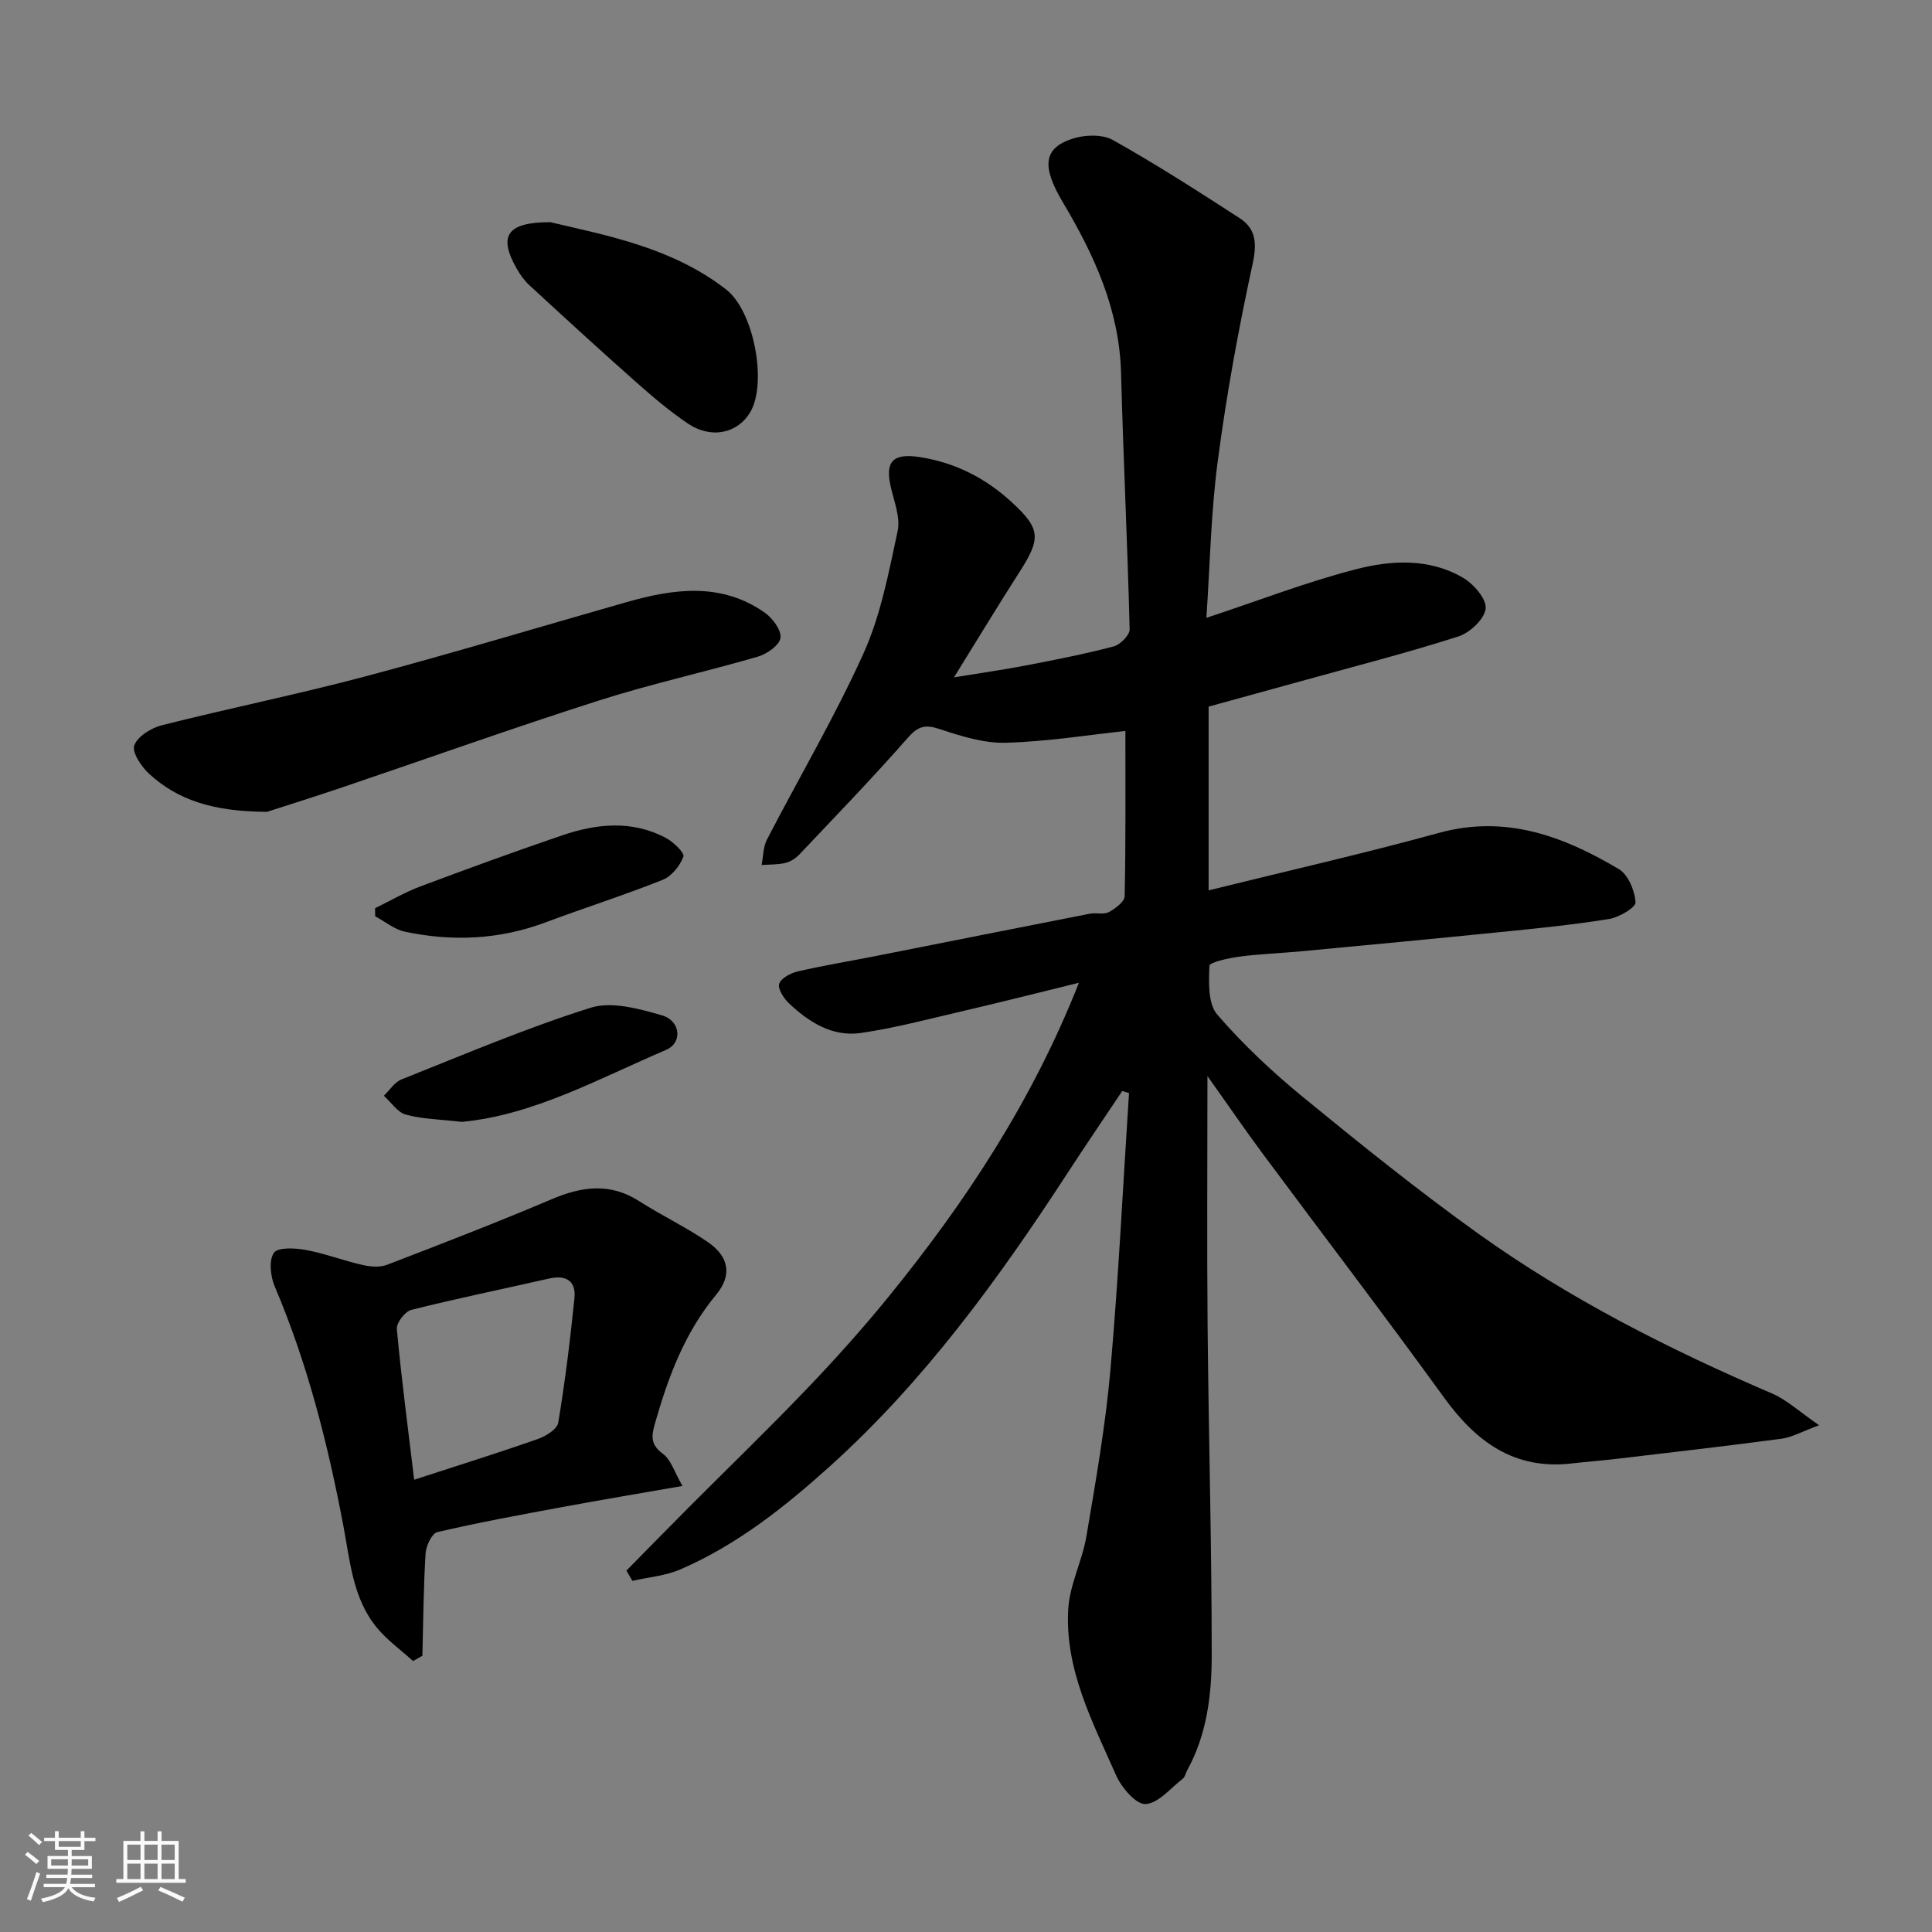 <svg enable-background="new 0 0 400 400" viewBox="0 0 400 400" xmlns="http://www.w3.org/2000/svg"><rect x="0" y="0" width="400" height="400" fill="#808080" stroke="none"/><path d="m5.17 384 .55-.58c.85.61 1.65 1.24 2.4 1.87l-.59.64c-.83-.73-1.62-1.38-2.36-1.93m1.22 9.53-.82-.34c.71-1.76 1.37-3.64 1.98-5.63.24.13.5.25.76.36-.6 1.67-1.24 3.54-1.92 5.61m-.5-13.5.57-.54c.56.44 1.31 1.06 2.26 1.87l-.64.64c-.68-.66-1.41-1.32-2.19-1.97m3.25.46h2.24v-1.36h.77v1.36h4.57v-1.36h.76v1.36h2.28v.69h-2.28v1.84h-2.64v1.26h4.18v2.64h-4.21c0 .45-.02.86-.05 1.21h4.32v.69h-4.38c-.04.34-.1.75-.19 1.22h5.15v.69h-4.82c.87 1.19 2.51 1.92 4.93 2.19-.17.31-.3.57-.37.76-2.77-.49-4.52-1.41-5.26-2.76-.56 1.26-2.3 2.23-5.24 2.9-.12-.24-.26-.48-.43-.72 2.73-.55 4.38-1.34 4.96-2.38h-4.38v-.69h4.65c.1-.38.17-.79.21-1.22h-4.32v-.69h4.4c.03-.34.05-.75.05-1.21h-4.2v-2.64h4.23v-1.26h-2.69v-1.84h-2.24zm1.46 4.46v1.29h3.45c.01-.4.02-.57.01-.53v-.32-.45h-3.46zm1.55-2.59h4.57v-1.19h-4.57zm6.11 2.59h-3.42v.77c-.01.19-.01.37-.02.53h3.44z" fill="#fafafa"/><path d="m32.63 379.16h.82v1.98h3.54v7.89h1.46v.78h-14.37v-.78h1.46v-7.89h3.54v-1.98h.82v1.98h2.73zm-3.49 11.48.5.73c-1.61.82-3.28 1.63-5 2.41-.13-.27-.28-.55-.44-.82 1.75-.72 3.4-1.49 4.94-2.32m-2.78-5.55h2.73v-3.18h-2.73zm0 3.95h2.73v-3.2h-2.73zm3.54-3.95h2.73v-3.18h-2.73zm0 3.95h2.73v-3.2h-2.73zm7.89 4.68c-1.84-.92-3.51-1.7-5.02-2.32l.45-.73c1.89.8 3.57 1.55 5.04 2.23zm-1.62-11.81h-2.73v3.18h2.73zm-2.73 7.13h2.73v-3.2h-2.73z" fill="#fafafa"/><g fill="#000001"><path d="m249.77 127.92c10.95-3.62 20.83-7.46 31.03-10.08 7.3-1.88 15.16-2.29 22.09 1.77 2.2 1.29 4.91 4.39 4.7 6.38-.23 2.16-3.26 5.02-5.64 5.78-10.68 3.42-21.56 6.2-32.37 9.2-6.42 1.78-12.84 3.54-19.35 5.33v38.04c16.12-3.99 31.99-7.58 47.65-11.89 13.86-3.82 25.81.68 37.27 7.48 1.94 1.15 3.32 4.47 3.47 6.88.07 1.08-3.42 3.13-5.5 3.46-7.43 1.2-14.95 1.95-22.44 2.7-13.73 1.39-27.46 2.68-41.2 3.98-4.26.4-8.55.54-12.79 1.1-2.25.3-6.25 1.16-6.29 1.9-.15 3.41-.32 7.86 1.63 10.12 5.38 6.24 11.5 11.96 17.89 17.19 11.77 9.64 23.65 19.2 36.01 28.06 18.91 13.55 39.58 24.02 60.94 33.18 3.06 1.31 5.63 3.75 9.76 6.58-3.54 1.3-5.6 2.49-7.77 2.79-11.2 1.5-22.43 2.78-33.65 4.11-3.26.39-6.54.64-9.8 1.01-11.87 1.38-19.78-4.46-26.42-13.62-12.27-16.94-24.97-33.56-37.44-50.35-3.73-5.02-7.26-10.19-11.56-16.23 0 18.08-.12 34.89.03 51.69.21 22.77.86 45.53.85 68.3 0 8.12-1 16.34-5.07 23.73-.31.57-.43 1.36-.89 1.72-2.53 1.96-5.06 5.13-7.74 5.28-1.97.11-4.98-3.42-6.1-5.96-4.85-11.01-10.65-21.94-9.9-34.43.3-5.07 2.9-9.95 3.76-15.04 1.93-11.44 3.95-22.9 4.97-34.44 1.68-19.07 2.6-38.22 3.85-57.33-.47-.14-.93-.29-1.4-.43-3.77 5.65-7.6 11.26-11.3 16.95-14.3 21.96-29.65 43.11-49.23 60.75-9.37 8.44-19.28 16.31-30.99 21.36-3.07 1.32-6.59 1.6-9.9 2.36-.41-.71-.82-1.42-1.23-2.13 4.28-4.35 8.55-8.72 12.86-13.04 8.17-8.2 16.51-16.24 24.5-24.6 5.93-6.19 11.67-12.6 17.07-19.25 15.8-19.47 29.54-40.23 39.25-64.81-8.6 2.11-16.4 4.09-24.24 5.91-6.96 1.62-13.9 3.47-20.95 4.49-5.87.84-10.74-2.25-14.88-6.18-1.07-1.01-2.34-3.02-1.98-4.02.42-1.19 2.4-2.22 3.89-2.56 5.24-1.21 10.55-2.08 15.83-3.12 14.87-2.94 29.73-5.91 44.6-8.82 1.29-.25 2.86.24 3.92-.33 1.34-.72 3.25-2.14 3.28-3.3.24-11.59.15-23.19.15-34.2-7.67.82-16.19 2.2-24.74 2.44-4.56.13-9.3-1.37-13.73-2.84-3.01-1-4.47-.59-6.6 1.84-7.25 8.26-14.9 16.17-22.45 24.15-.76.8-1.86 1.5-2.91 1.74-1.58.37-3.26.3-4.89.42.35-1.77.32-3.74 1.12-5.29 6.66-12.87 14.06-25.4 20.01-38.59 3.55-7.88 5.19-16.69 7.03-25.22.61-2.81-.7-6.1-1.4-9.11-1.29-5.47.54-7.11 6.08-6.23 7.39 1.17 13.62 4.4 19 9.37 5.98 5.51 6.01 7.47 1.5 14.5-4.39 6.83-8.58 13.78-13.51 21.72 5.54-.91 10.25-1.57 14.91-2.47 6.08-1.17 12.16-2.36 18.14-3.93 1.37-.36 3.35-2.35 3.32-3.54-.44-17.7-1.31-35.4-1.78-53.1-.35-13.07-5.52-24.34-12.03-35.28-4.48-7.53-4-11.23 1.89-13.18 2.56-.85 6.23-.99 8.45.25 8.95 5.01 17.6 10.58 26.22 16.16 3.41 2.21 3.63 5.24 2.72 9.45-2.9 13.37-5.38 26.87-7.17 40.44-1.47 10.78-1.65 21.7-2.41 32.88z"/><path d="m141.3 307.65c-9.22 1.61-17.07 2.92-24.89 4.37-8.65 1.6-17.32 3.19-25.88 5.19-1.12.26-2.32 2.86-2.42 4.43-.43 7.04-.48 14.11-.66 21.17-.64.36-1.29.73-1.93 1.09-2.49-2.26-5.29-4.26-7.42-6.82-5.05-6.04-5.61-13.8-6.99-21.07-3.22-17.01-7.43-33.68-14.23-49.66-.88-2.08-1.25-5.37-.18-6.96.81-1.19 4.41-1.01 6.61-.6 3.97.73 7.8 2.21 11.76 3.11 1.62.37 3.58.53 5.07-.04 11.39-4.38 22.78-8.77 34.01-13.55 6.28-2.67 12.13-3.51 18.21.39 4.66 2.99 9.72 5.37 14.27 8.51 4.3 2.98 4.99 6.81 1.64 10.85-6.54 7.88-9.94 17.07-12.68 26.69-.75 2.63-.91 4.37 1.67 6.26 1.67 1.23 2.38 3.79 4.04 6.64zm-55.55-1.29c9.31-3.03 17.52-5.59 25.63-8.44 1.65-.58 3.98-2.03 4.2-3.38 1.42-8.54 2.48-17.15 3.35-25.76.36-3.55-1.7-4.88-5.26-4.07-9.51 2.17-19.07 4.11-28.52 6.49-1.3.33-3.11 2.69-2.99 3.96.94 10.22 2.29 20.39 3.59 31.2z"/><path d="m55.29 168.08c-11.23-.05-18.43-2.44-24.35-7.81-1.64-1.49-3.65-4.47-3.14-5.94.66-1.87 3.53-3.63 5.76-4.19 14.04-3.54 28.25-6.42 42.24-10.14 18.07-4.81 35.99-10.23 53.98-15.35 9.78-2.78 19.54-4.12 28.54 2.18 1.63 1.14 3.49 3.65 3.27 5.25-.21 1.52-2.83 3.33-4.71 3.88-10.92 3.18-22.08 5.62-32.91 9.08-17.81 5.69-35.43 11.99-53.15 17.99-6.13 2.07-12.3 4-15.53 5.05z"/><path d="m113.93 46c11.68 2.75 25.22 5.24 36.39 13.92 5.8 4.5 8.55 19.39 5.02 25.4-2.54 4.32-7.97 5.72-13.01 2.31-3.79-2.57-7.31-5.57-10.74-8.61-7.42-6.57-14.72-13.27-22.01-19.99-1.06-.98-1.94-2.23-2.65-3.5-3.74-6.61-2.09-9.54 7-9.53z"/><path d="m77.65 188.04c3.12-1.52 6.14-3.3 9.37-4.51 9.74-3.66 19.52-7.22 29.37-10.58 7.13-2.43 14.41-3.17 21.4.49 1.59.83 3.99 3.14 3.7 3.91-.7 1.91-2.45 4.08-4.31 4.82-8 3.19-16.23 5.8-24.29 8.82-9.52 3.56-19.23 3.98-29.05 1.91-2.18-.46-4.11-2.1-6.16-3.19 0-.56-.02-1.11-.03-1.67z"/><path d="m95.61 232.27c-4.46-.52-8.14-.56-11.58-1.5-1.75-.48-3.05-2.56-4.56-3.91 1.21-1.15 2.22-2.81 3.66-3.38 12.98-5.16 25.86-10.66 39.16-14.84 4.36-1.37 10.03.21 14.77 1.58 3.85 1.11 4.3 5.67.86 7.14-14 5.98-27.51 13.53-42.31 14.91z"/></g></svg>